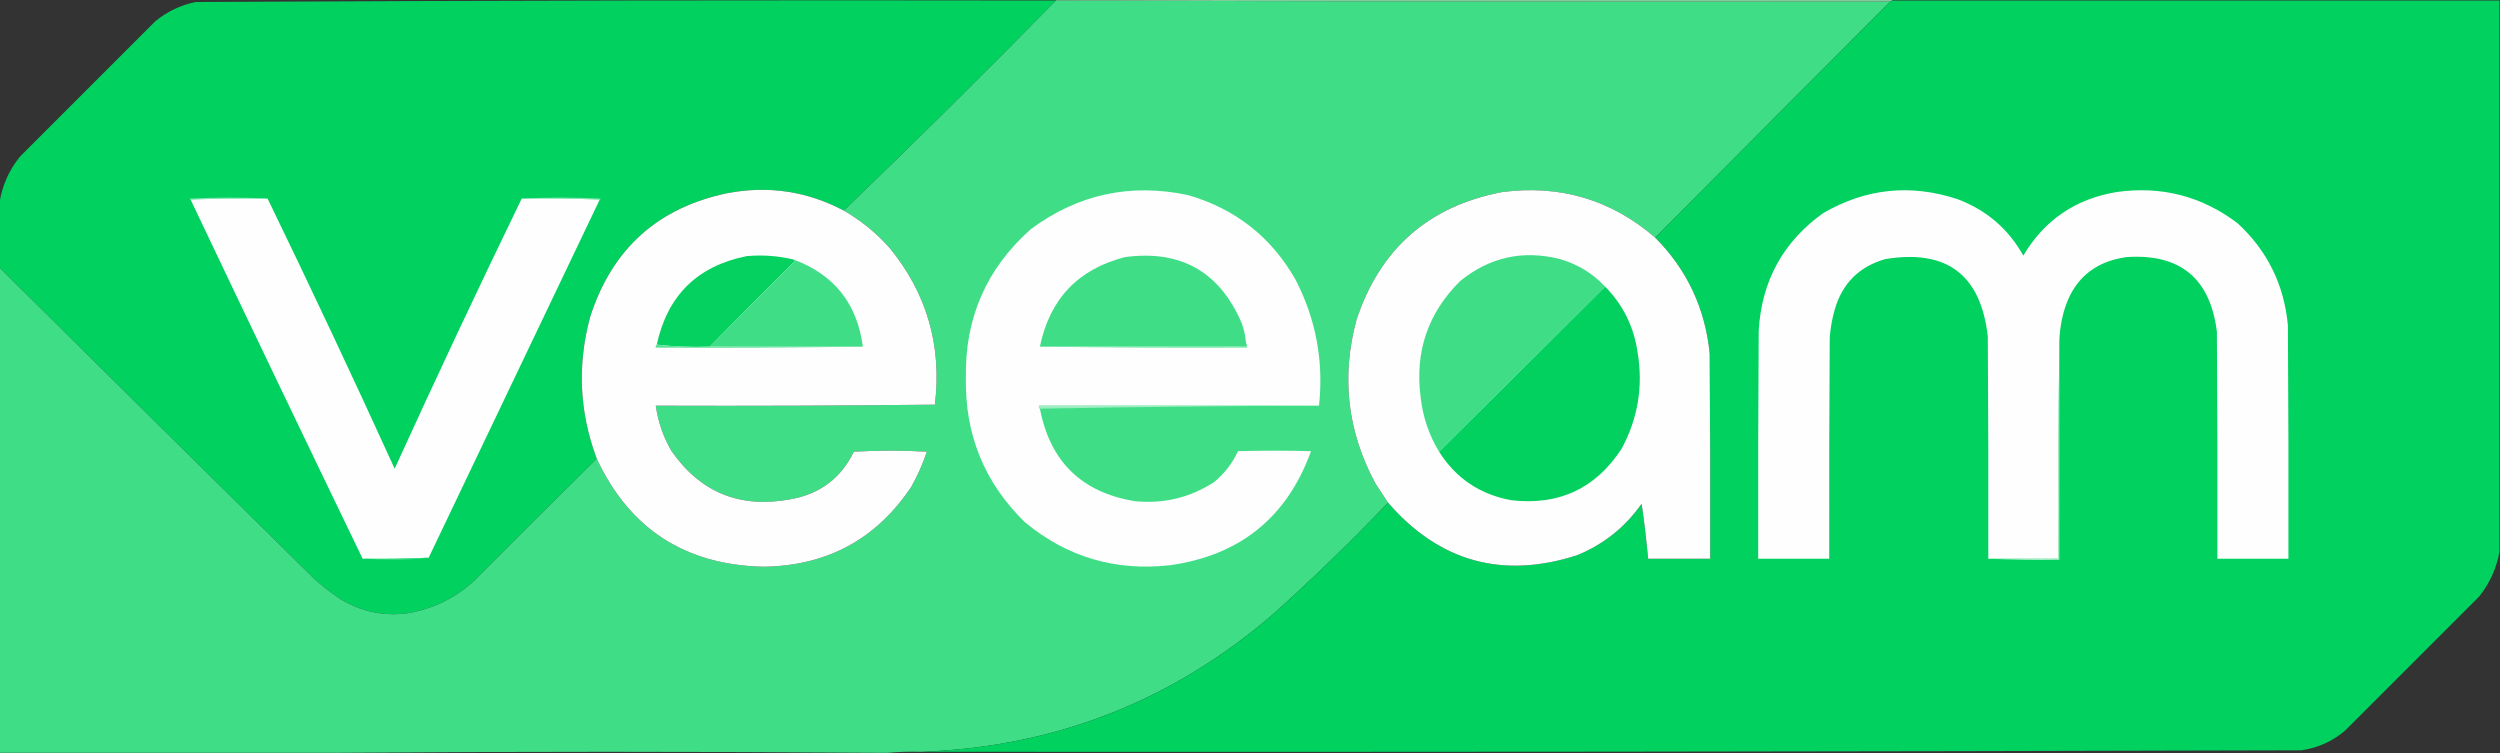 <?xml version="1.0" encoding="UTF-8"?>
<svg xmlns="http://www.w3.org/2000/svg" xmlns:xlink="http://www.w3.org/1999/xlink" version="1.1" width="2499px" height="753px" style="shape-rendering:geometricPrecision; text-rendering:geometricPrecision; image-rendering:optimizeQuality; fill-rule:evenodd; clip-rule:evenodd">
  <rect width="100%" height="100%" fill="#333333" stroke="none"/>
  <g>
    <path style="opacity:0.999" fill="#00d15f" d="M 1055.5,0.5 C 985.756,71.578 915.09,141.578 843.5,210.5C 806.933,191.204 768.266,185.371 727.5,193C 657.721,207.443 611.887,248.61 590,316.5C 576.906,364.568 579.072,411.901 596.5,458.5C 555.701,498.799 515.035,539.299 474.5,580C 455.536,597.648 433.203,608.648 407.5,613C 383.451,616.162 361.118,611.495 340.5,599C 330.957,592.725 321.957,585.725 313.5,578C 208.66,474.66 103.993,371.16 -0.5,267.5C -0.5,245.833 -0.5,224.167 -0.5,202.5C 2.205,185.415 9.038,170.082 20,156.5C 65.167,111.333 110.333,66.167 155.5,21C 167.259,11.455 180.592,5.121 195.5,2C 482.138,0.505 768.805,0.005 1055.5,0.5 Z"></path>
  </g>
  <g>
    <path style="opacity:1" fill="#40dd87" d="M 1055.5,0.5 C 1333.43,1.499 1611.43,1.832 1889.5,1.5C 1811.17,80.167 1732.83,158.833 1654.5,237.5C 1610.55,199.584 1559.55,184.418 1501.5,192C 1428.11,206.056 1379.61,248.556 1356,319.5C 1340.5,376.672 1346.83,431.339 1375,483.5C 1379.19,489.89 1383.35,496.224 1387.5,502.5C 1350.58,541.253 1312.25,578.42 1272.5,614C 1171.61,700.926 1054.28,746.76 920.5,751.5C 909.321,751.172 898.321,751.505 887.5,752.5C 884.833,752.5 882.167,752.5 879.5,752.5C 697.833,751.167 516.167,751.167 334.5,752.5C 222.833,752.5 111.167,752.5 -0.5,752.5C -0.5,590.833 -0.5,429.167 -0.5,267.5C 103.993,371.16 208.66,474.66 313.5,578C 321.957,585.725 330.957,592.725 340.5,599C 361.118,611.495 383.451,616.162 407.5,613C 433.203,608.648 455.536,597.648 474.5,580C 515.035,539.299 555.701,498.799 596.5,458.5C 629.352,528.716 684.852,564.716 763,566.5C 826.666,565.677 875.999,539.011 911,486.5C 917.248,475.335 922.415,463.668 926.5,451.5C 902.167,450.167 877.833,450.167 853.5,451.5C 840.664,477.942 819.664,493.775 790.5,499C 739.907,508.596 700.074,492.429 671,450.5C 662.935,436.47 657.768,421.47 655.5,405.5C 748.502,405.833 841.502,405.5 934.5,404.5C 941.651,345.478 926.485,293.144 889,247.5C 875.674,232.651 860.507,220.318 843.5,210.5C 915.09,141.578 985.756,71.578 1055.5,0.5 Z"></path>
  </g>
  <g>
    <path style="opacity:0.816" fill="#94ebb4" d="M 1055.5,0.5 C 1055.5,0.167 1055.5,-0.167 1055.5,-0.5C 1334.17,-0.5 1612.83,-0.5 1891.5,-0.5C 1891.5,-0.167 1891.5,0.167 1891.5,0.5C 1890.83,0.833 1890.17,1.167 1889.5,1.5C 1611.43,1.832 1333.43,1.499 1055.5,0.5 Z"></path>
  </g>
  <g>
    <path style="opacity:0.998" fill="#00d15f" d="M 1891.5,0.5 C 2093.83,0.5 2296.17,0.5 2498.5,0.5C 2498.5,184.167 2498.5,367.833 2498.5,551.5C 2495.49,568.194 2488.65,583.194 2478,596.5C 2433.5,641 2389,685.5 2344.5,730C 2331.83,740.896 2317.17,747.563 2300.5,750C 1840.5,751.345 1380.5,751.845 920.5,751.5C 1054.28,746.76 1171.61,700.926 1272.5,614C 1312.25,578.42 1350.58,541.253 1387.5,502.5C 1438.84,561.552 1501.84,579.052 1576.5,555C 1603.03,544.14 1624.53,526.974 1641,503.5C 1643.64,521.791 1645.81,540.124 1647.5,558.5C 1668.17,558.5 1688.83,558.5 1709.5,558.5C 1709.67,490.166 1709.5,421.833 1709,353.5C 1704.52,308.208 1686.35,269.541 1654.5,237.5C 1732.83,158.833 1811.17,80.167 1889.5,1.5C 1890.17,1.167 1890.83,0.833 1891.5,0.5 Z"></path>
  </g>
  <g>
    <path style="opacity:1" fill="#fefefe" d="M 843.5,210.5 C 860.507,220.318 875.674,232.651 889,247.5C 926.485,293.144 941.651,345.478 934.5,404.5C 841.502,405.5 748.502,405.833 655.5,405.5C 657.768,421.47 662.935,436.47 671,450.5C 700.074,492.429 739.907,508.596 790.5,499C 819.664,493.775 840.664,477.942 853.5,451.5C 877.833,450.167 902.167,450.167 926.5,451.5C 922.415,463.668 917.248,475.335 911,486.5C 875.999,539.011 826.666,565.677 763,566.5C 684.852,564.716 629.352,528.716 596.5,458.5C 579.072,411.901 576.906,364.568 590,316.5C 611.887,248.61 657.721,207.443 727.5,193C 768.266,185.371 806.933,191.204 843.5,210.5 Z"></path>
  </g>
  <g>
    <path style="opacity:1" fill="#fefefe" d="M 1318.5,405.5 C 1225.17,405.5 1131.83,405.5 1038.5,405.5C 1038.26,406.791 1038.6,407.791 1039.5,408.5C 1049.64,461.469 1081.3,492.303 1134.5,501C 1163.15,503.808 1189.48,497.474 1213.5,482C 1223.93,473.438 1231.93,463.104 1237.5,451C 1261.83,450.333 1286.17,450.333 1310.5,451C 1286.51,517.196 1239.51,555.196 1169.5,565C 1114.85,571.136 1066.52,556.802 1024.5,522C 984.182,482.668 964.515,434.668 965.5,378C 964.329,318.12 985.996,268.454 1030.5,229C 1077.51,194.17 1129.85,182.837 1187.5,195C 1234.83,208.679 1270.67,236.846 1295,279.5C 1315.43,319.038 1323.26,361.038 1318.5,405.5 Z"></path>
  </g>
  <g>
    <path style="opacity:1" fill="#fefefe" d="M 1654.5,237.5 C 1686.35,269.541 1704.52,308.208 1709,353.5C 1709.5,421.833 1709.67,490.166 1709.5,558.5C 1688.83,558.5 1668.17,558.5 1647.5,558.5C 1645.81,540.124 1643.64,521.791 1641,503.5C 1624.53,526.974 1603.03,544.14 1576.5,555C 1501.84,579.052 1438.84,561.552 1387.5,502.5C 1383.35,496.224 1379.19,489.89 1375,483.5C 1346.83,431.339 1340.5,376.672 1356,319.5C 1379.61,248.556 1428.11,206.056 1501.5,192C 1559.55,184.418 1610.55,199.584 1654.5,237.5 Z"></path>
  </g>
  <g>
    <path style="opacity:1" fill="#fefefe" d="M 2058.5,348.5 C 2057.5,418.331 2057.17,488.331 2057.5,558.5C 2034.17,558.5 2010.83,558.5 1987.5,558.5C 1987.67,484.499 1987.5,410.499 1987,336.5C 1980.17,274.679 1946,248.846 1884.5,259C 1858.33,266.5 1841.5,283.333 1834,309.5C 1831.36,318.655 1829.69,327.988 1829,337.5C 1828.5,411.166 1828.33,484.833 1828.5,558.5C 1804.83,558.5 1781.17,558.5 1757.5,558.5C 1757.33,482.499 1757.5,406.499 1758,330.5C 1760.92,280.813 1782.42,241.647 1822.5,213C 1865,188.314 1909.67,183.647 1956.5,199C 1985.5,209.85 2007.5,228.683 2022.5,255.5C 2043.48,220.073 2074.48,198.907 2115.5,192C 2160.32,185.621 2200.66,195.954 2236.5,223C 2266.47,250.514 2283.3,284.681 2287,325.5C 2287.5,403.166 2287.67,480.833 2287.5,558.5C 2263.83,558.5 2240.17,558.5 2216.5,558.5C 2216.67,482.833 2216.5,407.166 2216,331.5C 2209.3,278.127 2179.13,253.293 2125.5,257C 2092.89,261.611 2072.05,279.777 2063,311.5C 2059.67,323.615 2058.17,335.948 2058.5,348.5 Z"></path>
  </g>
  <g>
    <path style="opacity:1" fill="#80e8af" d="M 267.5,198.5 C 241.661,198.169 215.995,198.502 190.5,199.5C 189.957,199.44 189.624,199.107 189.5,198.5C 215.664,197.171 241.664,197.171 267.5,198.5 Z"></path>
  </g>
  <g>
    <path style="opacity:1" fill="#7fe7ae" d="M 521.5,198.5 C 547.67,197.171 574.003,197.171 600.5,198.5C 600.376,199.107 600.043,199.44 599.5,199.5C 573.672,198.502 547.672,198.169 521.5,198.5 Z"></path>
  </g>
  <g>
    <path style="opacity:1" fill="#fefefe" d="M 267.5,198.5 C 310.928,288.022 353.262,378.022 394.5,468.5C 435.738,378.022 478.072,288.022 521.5,198.5C 547.672,198.169 573.672,198.502 599.5,199.5C 542.518,318.798 485.518,438.131 428.5,557.5C 406.575,558.489 384.575,558.822 362.5,558.5C 304.797,439.084 247.464,319.417 190.5,199.5C 215.995,198.502 241.661,198.169 267.5,198.5 Z"></path>
  </g>
  <g>
    <path style="opacity:1" fill="#04d15f" d="M 793.5,259.5 C 793.611,260.117 793.944,260.617 794.5,261C 765.965,289.368 737.632,317.868 709.5,346.5C 691.468,347.153 673.802,346.486 656.5,344.5C 667.175,295.324 697.175,265.824 746.5,256C 762.402,254.587 778.069,255.754 793.5,259.5 Z"></path>
  </g>
  <g>
    <path style="opacity:1" fill="#40dd87" d="M 1245.5,342.5 C 1245.5,343.833 1245.5,345.167 1245.5,346.5C 1176.83,346.5 1108.17,346.5 1039.5,346.5C 1049.28,298.893 1077.61,269.06 1124.5,257C 1180,249.553 1218.83,271.387 1241,322.5C 1243.43,328.967 1244.93,335.634 1245.5,342.5 Z"></path>
  </g>
  <g>
    <path style="opacity:1" fill="#40dd87" d="M 1604.5,286.5 C 1549.17,341.5 1493.83,396.5 1438.5,451.5C 1428.28,434.665 1422.11,416.332 1420,396.5C 1414.29,351.302 1427.45,312.802 1459.5,281C 1489.02,256.958 1522.35,249.624 1559.5,259C 1577.1,264.125 1592.1,273.292 1604.5,286.5 Z"></path>
  </g>
  <g>
    <path style="opacity:1" fill="#40dd87" d="M 793.5,259.5 C 833.878,274.561 856.878,303.561 862.5,346.5C 811.5,346.5 760.5,346.5 709.5,346.5C 737.632,317.868 765.965,289.368 794.5,261C 793.944,260.617 793.611,260.117 793.5,259.5 Z"></path>
  </g>
  <g>
    <path style="opacity:1" fill="#02d15f" d="M 1604.5,286.5 C 1622.48,304.801 1633.32,326.801 1637,352.5C 1642.57,386.389 1637.24,418.389 1621,448.5C 1594.99,488.419 1558.15,505.585 1510.5,500C 1479.26,494.203 1455.26,478.037 1438.5,451.5C 1493.83,396.5 1549.17,341.5 1604.5,286.5 Z"></path>
  </g>
  <g>
    <path style="opacity:1" fill="#5ae195" d="M 656.5,344.5 C 673.802,346.486 691.468,347.153 709.5,346.5C 760.5,346.5 811.5,346.5 862.5,346.5C 793.669,347.499 724.669,347.833 655.5,347.5C 655.263,346.209 655.596,345.209 656.5,344.5 Z"></path>
  </g>
  <g>
    <path style="opacity:1" fill="#71e6a5" d="M 1245.5,342.5 C 1246.45,343.919 1246.78,345.585 1246.5,347.5C 1177.33,347.833 1108.33,347.499 1039.5,346.5C 1108.17,346.5 1176.83,346.5 1245.5,346.5C 1245.5,345.167 1245.5,343.833 1245.5,342.5 Z"></path>
  </g>
  <g>
    <path style="opacity:1" fill="#bff3d6" d="M 2058.5,348.5 C 2058.5,418.833 2058.5,489.167 2058.5,559.5C 2034.66,559.831 2010.99,559.498 1987.5,558.5C 2010.83,558.5 2034.17,558.5 2057.5,558.5C 2057.17,488.331 2057.5,418.331 2058.5,348.5 Z"></path>
  </g>
  <g>
    <path style="opacity:1" fill="#9fedc2" d="M 1318.5,405.5 C 1225.33,405.834 1132.33,406.834 1039.5,408.5C 1038.6,407.791 1038.26,406.791 1038.5,405.5C 1131.83,405.5 1225.17,405.5 1318.5,405.5 Z"></path>
  </g>
  <g>
    <path style="opacity:1" fill="#40dc86" d="M 428.5,557.5 C 417.854,558.832 406.854,559.499 395.5,559.5C 384.328,559.5 373.328,559.167 362.5,558.5C 384.575,558.822 406.575,558.489 428.5,557.5 Z"></path>
  </g>
</svg>
